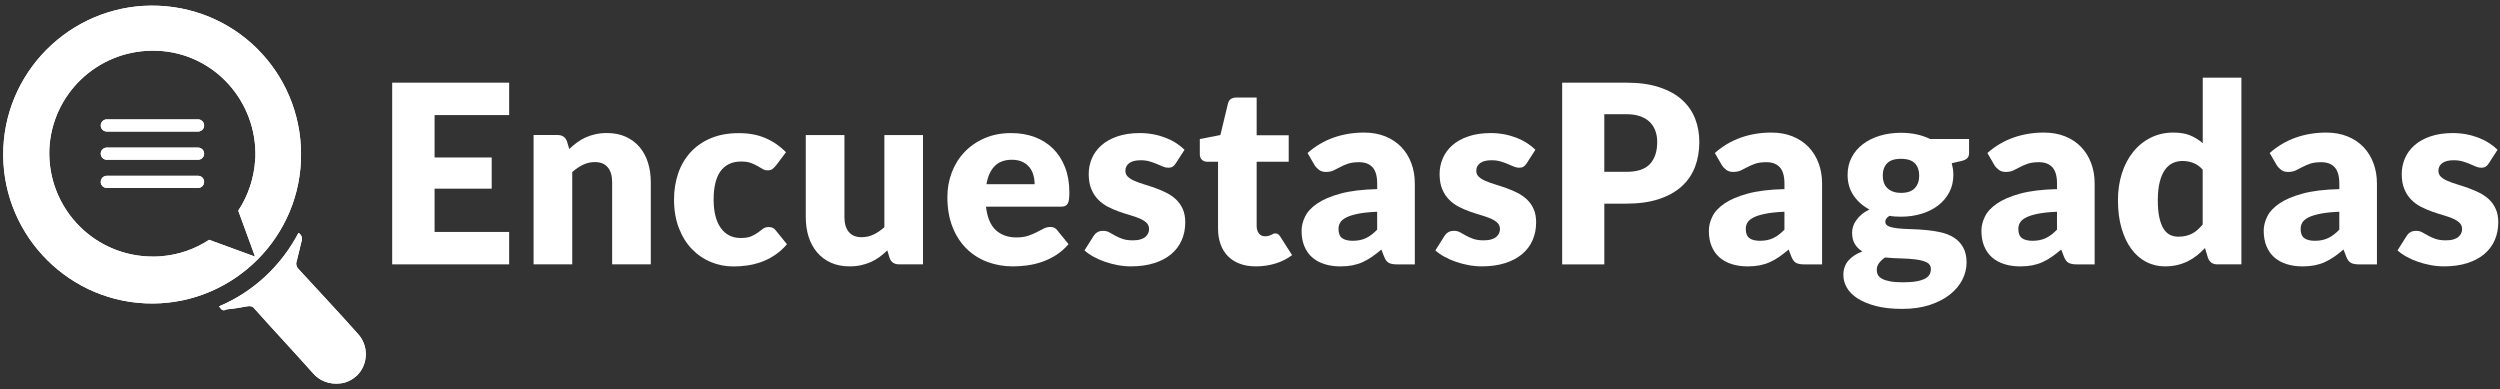 <?xml version="1.0" encoding="UTF-8"?>
<svg id="SS_Mexico" xmlns="http://www.w3.org/2000/svg" width="822" height="128" viewBox="0 0 822 128">
  <rect x="0" y="0" width="822" height="128" fill="#333333" stroke="none"/>
  <defs>
    <style>
      .cls-1 {
        fill: #fff;
        stroke-width: 0px;
      }
    </style>
  </defs>
  <g>
    <path class="cls-1" d="m52.2,1.9C25.26.71,2.29,21.7,1.1,48.64c-1.19,26.94,19.81,49.91,46.74,51.1s49.91-19.81,51.1-46.74C100.13,25.86,79.33,3.08,52.2,1.9Zm31.74,50.1c-.31,6.42-2.33,12.32-5.6,17.27l1.38,3.77,4.15,11.34-11.34-4.15-3.77-1.38c-4.65,3.07-10.1,4.99-15.95,5.42-.07,0-.14.01-.21.02-.33.02-.65.04-.98.05-.27.01-.53.02-.8.02-.2,0-.41,0-.61,0-.55,0-1.1,0-1.65-.04-18.68-.91-33.03-16.63-32.34-35.3.88-18.12,15.7-32.16,33.64-32.36.59,0,1.17,0,1.77.02,18.68.68,33.03,16.63,32.34,35.3Z"/>
    <path class="cls-1" d="m72.01,100.73c11.29-4.75,20.4-13.27,26.14-24.16.99.59,1.39,1.78.99,2.77-.59,2.18-.99,4.36-1.58,6.54-.4.99,0,1.98.59,2.57,6.54,7.13,13.07,14.06,19.41,21.19,3.76,3.96,3.57,10.1-.2,13.86-1.58,1.39-3.37,2.38-5.55,2.57-3.37.4-6.73-.79-8.91-3.37-6.34-7.13-12.87-14.06-19.21-21.19-.59-.79-1.39-.99-2.38-.79-2.18.4-4.36.79-6.73.99-1.19.59-1.58.4-2.57-.99Z"/>
    <g>
      <path class="cls-1" d="m65.12,43.25h-30c-1.1,0-2-.9-2-2s.9-2,2-2h30c1.1,0,2,.9,2,2s-.9,2-2,2Z"/>
      <path class="cls-1" d="m65.12,52.53h-30c-1.1,0-2-.9-2-2s.9-2,2-2h30c1.1,0,2,.9,2,2s-.9,2-2,2Z"/>
      <path class="cls-1" d="m65.12,61.8h-30c-1.1,0-2-.9-2-2s.9-2,2-2h30c1.1,0,2,.9,2,2s-.9,2-2,2Z"/>
    </g>
  </g>
  <g>
    <path class="cls-1" d="m52.2,1.9C25.26.71,2.29,21.7,1.1,48.64c-1.19,26.94,19.81,49.91,46.74,51.1s49.91-19.81,51.1-46.74C100.13,25.86,79.33,3.08,52.2,1.9Zm31.74,50.1c-.31,6.42-2.33,12.32-5.6,17.27l1.38,3.77,4.15,11.34-11.34-4.15-3.77-1.38c-4.65,3.07-10.1,4.99-15.95,5.42-.07,0-.14.01-.21.02-.33.02-.65.04-.98.05-.27.01-.53.02-.8.02-.2,0-.41,0-.61,0-.55,0-1.1,0-1.65-.04-18.68-.91-33.03-16.63-32.34-35.3.88-18.12,15.7-32.16,33.64-32.36.59,0,1.17,0,1.77.02,18.68.68,33.03,16.63,32.34,35.3Z"/>
    <path class="cls-1" d="m72.01,100.73c11.29-4.75,20.4-13.27,26.14-24.16.99.59,1.39,1.78.99,2.77-.59,2.18-.99,4.36-1.58,6.54-.4.99,0,1.98.59,2.57,6.54,7.13,13.07,14.06,19.41,21.19,3.76,3.96,3.57,10.1-.2,13.86-1.58,1.39-3.37,2.38-5.55,2.57-3.37.4-6.73-.79-8.91-3.37-6.34-7.13-12.87-14.06-19.21-21.19-.59-.79-1.39-.99-2.38-.79-2.18.4-4.36.79-6.73.99-1.19.59-1.58.4-2.57-.99Z"/>
    <g>
      <path class="cls-1" d="m65.12,43.25h-30c-1.1,0-2-.9-2-2s.9-2,2-2h30c1.1,0,2,.9,2,2s-.9,2-2,2Z"/>
      <path class="cls-1" d="m65.12,52.53h-30c-1.1,0-2-.9-2-2s.9-2,2-2h30c1.1,0,2,.9,2,2s-.9,2-2,2Z"/>
      <path class="cls-1" d="m65.12,61.8h-30c-1.1,0-2-.9-2-2s.9-2,2-2h30c1.1,0,2,.9,2,2s-.9,2-2,2Z"/>
    </g>
  </g>
  <g>
    <path class="cls-1" d="m142.89,37.84v13.94h18.78v10.25h-18.78v14.23h24.52v10.66h-38.46V27.18h38.46v10.66h-24.52Z"/>
    <path class="cls-1" d="m187.17,48.99c.82-.76,1.67-1.48,2.54-2.13.87-.66,1.81-1.21,2.81-1.66,1-.45,2.08-.81,3.24-1.07,1.16-.26,2.43-.39,3.79-.39,2.32,0,4.38.4,6.17,1.21,1.79.81,3.3,1.93,4.53,3.36,1.23,1.44,2.16,3.14,2.79,5.12.63,1.98.94,4.13.94,6.46v27.02h-12.71v-27.02c0-2.08-.48-3.7-1.43-4.86-.96-1.16-2.36-1.74-4.22-1.74-1.39,0-2.7.29-3.92.88-1.22.59-2.4,1.39-3.55,2.4v30.34h-12.71v-42.52h7.87c1.58,0,2.62.71,3.12,2.13l.74,2.46Z"/>
    <path class="cls-1" d="m255.06,54.49c-.38.46-.75.83-1.11,1.11-.36.27-.86.41-1.52.41s-1.2-.15-1.7-.45c-.51-.3-1.07-.64-1.7-1-.63-.37-1.37-.7-2.21-1-.85-.3-1.9-.45-3.16-.45-1.56,0-2.9.29-4.04.86s-2.07,1.39-2.81,2.46c-.74,1.07-1.28,2.37-1.64,3.92-.36,1.54-.53,3.29-.53,5.23,0,4.07.79,7.2,2.36,9.39s3.74,3.28,6.5,3.28c1.48,0,2.64-.18,3.51-.55.86-.37,1.59-.78,2.19-1.23.6-.45,1.15-.87,1.66-1.25.51-.38,1.14-.57,1.91-.57,1.01,0,1.78.37,2.3,1.11l3.69,4.55c-1.31,1.5-2.69,2.73-4.14,3.67-1.45.94-2.93,1.68-4.45,2.21-1.52.53-3.04.9-4.57,1.11-1.53.21-3.02.31-4.47.31-2.6,0-5.08-.49-7.44-1.48-2.36-.98-4.44-2.41-6.23-4.28-1.79-1.87-3.21-4.17-4.26-6.91-1.05-2.73-1.58-5.85-1.58-9.35,0-3.06.46-5.92,1.37-8.59.92-2.67,2.27-4.97,4.06-6.93,1.79-1.95,4-3.49,6.64-4.61,2.64-1.12,5.69-1.68,9.16-1.68s6.26.53,8.77,1.6c2.51,1.07,4.78,2.62,6.81,4.67l-3.36,4.47Z"/>
    <path class="cls-1" d="m303.48,44.4v42.52h-7.87c-1.59,0-2.62-.71-3.12-2.13l-.74-2.46c-.82.79-1.67,1.51-2.54,2.15-.88.64-1.81,1.19-2.81,1.64-1,.45-2.08.81-3.24,1.07-1.16.26-2.43.39-3.79.39-2.32,0-4.38-.4-6.17-1.21-1.79-.81-3.3-1.93-4.53-3.38-1.23-1.45-2.16-3.16-2.79-5.12-.63-1.97-.94-4.13-.94-6.48v-26.98h12.71v26.98c0,2.11.48,3.73,1.44,4.88.96,1.15,2.36,1.72,4.22,1.72,1.39,0,2.7-.29,3.92-.88,1.22-.59,2.4-1.39,3.55-2.4v-30.3h12.71Z"/>
    <path class="cls-1" d="m324.19,67.94c.41,3.55,1.49,6.13,3.24,7.73,1.75,1.6,4,2.4,6.77,2.4,1.48,0,2.75-.18,3.81-.53s2.02-.75,2.85-1.19c.83-.44,1.6-.83,2.3-1.19.7-.36,1.43-.53,2.19-.53,1.01,0,1.78.37,2.3,1.11l3.69,4.55c-1.31,1.5-2.73,2.73-4.24,3.67-1.52.94-3.08,1.68-4.67,2.21-1.6.53-3.2.9-4.8,1.11s-3.12.31-4.57.31c-2.98,0-5.77-.49-8.38-1.46-2.61-.97-4.89-2.41-6.85-4.33s-3.5-4.29-4.63-7.13c-1.13-2.84-1.7-6.15-1.7-9.92,0-2.84.49-5.54,1.46-8.08s2.36-4.77,4.18-6.68c1.82-1.91,4.02-3.43,6.6-4.55,2.58-1.12,5.5-1.68,8.75-1.68,2.81,0,5.39.44,7.73,1.31,2.34.88,4.35,2.15,6.03,3.81,1.68,1.67,2.99,3.71,3.94,6.13.94,2.42,1.41,5.16,1.41,8.22,0,.96-.04,1.74-.12,2.34-.08.6-.23,1.08-.45,1.44-.22.36-.51.6-.88.74-.37.14-.84.21-1.41.21h-24.52Zm15.99-7.38c0-1.01-.13-1.99-.39-2.95-.26-.96-.68-1.81-1.27-2.56-.59-.75-1.36-1.36-2.32-1.82-.96-.46-2.12-.7-3.48-.7-2.41,0-4.29.69-5.66,2.07-1.37,1.38-2.27,3.37-2.71,5.96h15.83Z"/>
    <path class="cls-1" d="m386.59,53.71c-.33.52-.68.89-1.05,1.11s-.84.33-1.41.33-1.2-.13-1.8-.39-1.25-.54-1.95-.84-1.48-.58-2.36-.84c-.88-.26-1.87-.39-2.99-.39-1.61,0-2.85.31-3.71.92-.86.62-1.29,1.47-1.29,2.56,0,.79.28,1.45.84,1.97.56.52,1.3.98,2.23,1.37.93.4,1.98.77,3.16,1.13,1.17.36,2.38.75,3.61,1.19,1.23.44,2.43.95,3.61,1.54,1.17.59,2.23,1.31,3.16,2.17.93.86,1.67,1.91,2.23,3.14.56,1.23.84,2.71.84,4.43,0,2.11-.38,4.05-1.15,5.82-.77,1.78-1.91,3.31-3.42,4.59-1.52,1.29-3.39,2.28-5.62,2.99-2.23.71-4.79,1.07-7.69,1.07-1.45,0-2.9-.14-4.35-.41-1.45-.27-2.85-.64-4.2-1.11-1.35-.46-2.6-1.02-3.75-1.66-1.15-.64-2.13-1.33-2.95-2.07l2.95-4.67c.33-.55.75-.98,1.25-1.29.5-.31,1.15-.47,1.95-.47.74,0,1.4.16,1.99.49s1.22.68,1.91,1.07c.68.38,1.48.74,2.4,1.07.92.33,2.07.49,3.46.49.98,0,1.82-.1,2.5-.31s1.23-.48,1.64-.84.71-.75.9-1.19c.19-.44.29-.89.29-1.35,0-.85-.29-1.54-.86-2.09-.57-.55-1.33-1.02-2.26-1.41-.93-.4-1.99-.76-3.18-1.11-1.19-.34-2.4-.73-3.63-1.17-1.23-.44-2.44-.96-3.63-1.58-1.19-.61-2.25-1.39-3.18-2.34-.93-.94-1.68-2.1-2.25-3.46-.57-1.37-.86-3.02-.86-4.96,0-1.8.35-3.52,1.05-5.15.7-1.63,1.74-3.05,3.14-4.29,1.39-1.23,3.14-2.21,5.25-2.93,2.1-.72,4.56-1.09,7.38-1.09,1.53,0,3.01.14,4.45.41,1.43.27,2.78.66,4.04,1.15,1.26.49,2.41,1.07,3.44,1.74,1.04.67,1.95,1.4,2.75,2.19l-2.87,4.47Z"/>
    <path class="cls-1" d="m412.95,87.58c-2.02,0-3.81-.29-5.35-.88-1.54-.59-2.84-1.42-3.89-2.5-1.05-1.08-1.85-2.38-2.4-3.92-.55-1.53-.82-3.24-.82-5.12v-21.98h-3.61c-.66,0-1.22-.21-1.68-.64-.46-.42-.7-1.04-.7-1.87v-4.96l6.76-1.31,2.5-10.37c.33-1.31,1.26-1.97,2.79-1.97h6.64v12.42h10.54v8.69h-10.54v21.12c0,.98.24,1.8.72,2.44.48.64,1.17.96,2.07.96.46,0,.85-.05,1.17-.14.31-.1.59-.21.82-.33s.45-.23.66-.33.44-.14.72-.14c.38,0,.69.09.92.27.23.18.47.46.72.84l3.85,6.03c-1.64,1.23-3.49,2.15-5.54,2.77s-4.17.92-6.36.92Z"/>
    <path class="cls-1" d="m429.92,50.31c2.57-2.27,5.42-3.96,8.55-5.06,3.13-1.11,6.48-1.66,10.07-1.66,2.57,0,4.89.42,6.95,1.25,2.06.83,3.81,2,5.25,3.49,1.43,1.49,2.53,3.26,3.3,5.31s1.15,4.29,1.15,6.72v26.57h-5.82c-1.2,0-2.11-.16-2.73-.49-.61-.33-1.13-1.01-1.54-2.05l-.9-2.34c-1.07.9-2.09,1.7-3.08,2.38-.98.68-2,1.26-3.05,1.74-1.05.48-2.17.83-3.36,1.07-1.19.23-2.51.35-3.96.35-1.94,0-3.7-.25-5.29-.76-1.59-.51-2.93-1.25-4.04-2.23-1.11-.98-1.96-2.21-2.56-3.67-.6-1.46-.9-3.15-.9-5.06,0-1.53.38-3.08,1.15-4.65.76-1.57,2.09-3.01,3.98-4.3,1.89-1.3,4.43-2.38,7.63-3.26,3.2-.87,7.23-1.37,12.1-1.48v-1.8c0-2.49-.51-4.28-1.54-5.39-1.02-1.11-2.48-1.66-4.37-1.66-1.5,0-2.73.16-3.69.49-.96.33-1.81.7-2.56,1.11-.75.41-1.48.78-2.19,1.11s-1.56.49-2.54.49c-.88,0-1.61-.22-2.21-.66-.6-.44-1.09-.96-1.48-1.56l-2.3-3.98Zm22.88,19.31c-2.54.11-4.63.33-6.27.66-1.64.33-2.94.74-3.89,1.23-.96.49-1.62,1.05-1.99,1.68-.37.63-.55,1.31-.55,2.05,0,1.45.4,2.47,1.19,3.05.79.59,1.95.88,3.49.88,1.64,0,3.08-.29,4.3-.86,1.23-.57,2.47-1.5,3.73-2.79v-5.9Z"/>
    <path class="cls-1" d="m501.96,53.71c-.33.52-.68.89-1.05,1.11s-.84.33-1.41.33-1.2-.13-1.8-.39-1.25-.54-1.95-.84-1.48-.58-2.36-.84c-.88-.26-1.87-.39-2.99-.39-1.61,0-2.85.31-3.71.92-.86.62-1.29,1.47-1.29,2.56,0,.79.28,1.45.84,1.97.56.52,1.3.98,2.23,1.37.93.4,1.98.77,3.16,1.13,1.17.36,2.38.75,3.61,1.19,1.23.44,2.43.95,3.61,1.54,1.17.59,2.23,1.31,3.16,2.17.93.86,1.67,1.91,2.23,3.14.56,1.23.84,2.71.84,4.43,0,2.11-.38,4.05-1.15,5.82-.77,1.78-1.91,3.31-3.42,4.59-1.52,1.29-3.39,2.28-5.62,2.99-2.23.71-4.79,1.07-7.69,1.07-1.45,0-2.9-.14-4.35-.41-1.45-.27-2.85-.64-4.2-1.11-1.35-.46-2.6-1.02-3.75-1.66-1.15-.64-2.13-1.33-2.95-2.07l2.95-4.67c.33-.55.75-.98,1.25-1.29.5-.31,1.15-.47,1.95-.47.74,0,1.4.16,1.99.49s1.22.68,1.91,1.07c.68.38,1.48.74,2.4,1.07.92.33,2.07.49,3.46.49.98,0,1.82-.1,2.5-.31s1.23-.48,1.64-.84.71-.75.9-1.19c.19-.44.29-.89.29-1.35,0-.85-.29-1.54-.86-2.09-.57-.55-1.33-1.02-2.26-1.41-.93-.4-1.99-.76-3.18-1.11-1.19-.34-2.4-.73-3.63-1.17-1.23-.44-2.44-.96-3.63-1.58-1.19-.61-2.25-1.39-3.18-2.34-.93-.94-1.68-2.1-2.25-3.46-.57-1.37-.86-3.02-.86-4.96,0-1.8.35-3.52,1.05-5.15.7-1.63,1.74-3.05,3.14-4.29,1.39-1.23,3.14-2.21,5.25-2.93,2.1-.72,4.56-1.09,7.38-1.09,1.53,0,3.01.14,4.45.41,1.43.27,2.78.66,4.04,1.15,1.26.49,2.41,1.07,3.44,1.74,1.04.67,1.95,1.4,2.75,2.19l-2.87,4.47Z"/>
    <path class="cls-1" d="m534.72,27.18c4.21,0,7.82.5,10.84,1.5s5.51,2.37,7.46,4.12c1.95,1.75,3.4,3.81,4.33,6.19.93,2.38,1.39,4.95,1.39,7.71,0,2.98-.48,5.71-1.43,8.2-.96,2.49-2.42,4.62-4.39,6.4-1.97,1.78-4.46,3.16-7.48,4.16-3.02,1-6.59,1.5-10.72,1.5h-7.22v19.97h-13.86V27.18h21.07Zm0,29.32c3.61,0,6.2-.86,7.79-2.58s2.38-4.13,2.38-7.22c0-1.37-.21-2.61-.62-3.73-.41-1.12-1.03-2.08-1.87-2.89-.83-.81-1.89-1.43-3.16-1.87-1.27-.44-2.78-.66-4.53-.66h-7.22v18.94h7.22Z"/>
    <path class="cls-1" d="m563.83,50.31c2.57-2.27,5.42-3.96,8.55-5.06,3.13-1.11,6.48-1.66,10.07-1.66,2.57,0,4.89.42,6.95,1.25,2.06.83,3.81,2,5.25,3.49,1.43,1.49,2.53,3.26,3.3,5.31s1.15,4.29,1.15,6.72v26.57h-5.82c-1.2,0-2.11-.16-2.73-.49-.61-.33-1.13-1.01-1.54-2.05l-.9-2.34c-1.07.9-2.09,1.7-3.08,2.38-.98.68-2,1.26-3.05,1.74-1.05.48-2.17.83-3.36,1.07-1.19.23-2.51.35-3.96.35-1.94,0-3.7-.25-5.29-.76-1.59-.51-2.93-1.25-4.04-2.23-1.11-.98-1.96-2.21-2.56-3.67-.6-1.46-.9-3.15-.9-5.06,0-1.53.38-3.08,1.15-4.65.76-1.57,2.09-3.01,3.98-4.3,1.89-1.3,4.43-2.38,7.63-3.26,3.2-.87,7.23-1.37,12.1-1.48v-1.8c0-2.49-.51-4.28-1.54-5.39-1.02-1.11-2.48-1.66-4.37-1.66-1.5,0-2.73.16-3.69.49-.96.33-1.81.7-2.56,1.11-.75.41-1.48.78-2.19,1.11s-1.56.49-2.54.49c-.88,0-1.61-.22-2.21-.66-.6-.44-1.09-.96-1.48-1.56l-2.3-3.98Zm22.88,19.31c-2.54.11-4.63.33-6.27.66-1.64.33-2.94.74-3.89,1.23-.96.49-1.62,1.05-1.99,1.68-.37.63-.55,1.31-.55,2.05,0,1.45.4,2.47,1.19,3.05.79.59,1.95.88,3.49.88,1.64,0,3.08-.29,4.3-.86,1.23-.57,2.47-1.5,3.73-2.79v-5.9Z"/>
    <path class="cls-1" d="m647.43,45.71v4.63c0,.71-.2,1.27-.59,1.68-.4.41-1.07.72-2.03.94l-3.08.7c.16.6.29,1.22.39,1.84.1.63.14,1.29.14,1.97,0,2.13-.44,4.05-1.33,5.74-.89,1.7-2.11,3.14-3.65,4.33-1.54,1.19-3.37,2.1-5.47,2.75-2.1.64-4.36.96-6.76.96-.66,0-1.3-.02-1.93-.06-.63-.04-1.24-.12-1.85-.23-.93.57-1.39,1.22-1.39,1.93s.38,1.22,1.15,1.54c.76.31,1.78.53,3.03.66s2.69.21,4.29.25c1.6.04,3.23.14,4.9.29,1.67.15,3.3.4,4.9.76,1.6.36,3.03.93,4.28,1.72,1.26.79,2.27,1.85,3.03,3.18.76,1.33,1.15,3.01,1.15,5.06,0,1.91-.47,3.79-1.39,5.62-.93,1.83-2.3,3.46-4.1,4.88-1.8,1.42-4.02,2.56-6.64,3.42-2.62.86-5.63,1.29-9.02,1.29s-6.21-.31-8.63-.94c-2.42-.63-4.43-1.46-6.03-2.48-1.6-1.03-2.78-2.21-3.55-3.55-.77-1.34-1.15-2.73-1.15-4.18,0-1.89.55-3.46,1.64-4.72,1.09-1.26,2.62-2.27,4.59-3.03-1.04-.63-1.86-1.44-2.46-2.42-.6-.98-.9-2.26-.9-3.81,0-.63.11-1.29.33-1.99s.57-1.38,1.05-2.05c.48-.67,1.07-1.31,1.78-1.91.71-.6,1.56-1.13,2.54-1.6-2.21-1.17-3.96-2.73-5.25-4.65-1.29-1.93-1.93-4.17-1.93-6.75,0-2.13.45-4.05,1.35-5.76.9-1.71,2.14-3.16,3.71-4.35,1.57-1.19,3.42-2.1,5.56-2.75,2.13-.64,4.44-.96,6.93-.96,3.61,0,6.81.68,9.59,2.05h12.79Zm-12.55,42.76c0-1.01-.45-1.74-1.35-2.19-.9-.45-2.08-.77-3.53-.96-1.45-.19-3.07-.31-4.86-.35-1.79-.04-3.57-.14-5.35-.31-.79.55-1.44,1.16-1.95,1.82-.51.67-.76,1.43-.76,2.28,0,.6.13,1.15.39,1.64.26.49.72.92,1.37,1.27.66.36,1.54.64,2.64.84,1.11.21,2.51.31,4.2.31,1.83,0,3.33-.11,4.51-.33,1.17-.22,2.11-.52,2.81-.9s1.18-.84,1.46-1.37.41-1.11.41-1.74Zm-9.84-25.05c2.1,0,3.63-.53,4.57-1.58.94-1.05,1.42-2.41,1.42-4.08s-.47-3.07-1.42-4.06c-.94-.98-2.47-1.48-4.57-1.48s-3.63.49-4.57,1.48c-.94.98-1.42,2.34-1.42,4.06,0,.82.12,1.57.35,2.25.23.68.59,1.28,1.09,1.78s1.11.9,1.87,1.19,1.65.43,2.69.43Z"/>
    <path class="cls-1" d="m653.45,50.31c2.57-2.27,5.42-3.96,8.55-5.06,3.13-1.11,6.48-1.66,10.07-1.66,2.57,0,4.89.42,6.95,1.25,2.06.83,3.81,2,5.25,3.49,1.43,1.49,2.53,3.26,3.3,5.31s1.15,4.29,1.15,6.72v26.57h-5.82c-1.2,0-2.11-.16-2.73-.49-.61-.33-1.13-1.01-1.54-2.05l-.9-2.34c-1.07.9-2.09,1.7-3.08,2.38-.98.68-2,1.26-3.05,1.74-1.05.48-2.17.83-3.36,1.07-1.19.23-2.51.35-3.96.35-1.94,0-3.7-.25-5.29-.76-1.59-.51-2.93-1.25-4.04-2.23-1.11-.98-1.96-2.21-2.56-3.67-.6-1.46-.9-3.15-.9-5.06,0-1.53.38-3.08,1.15-4.65.76-1.57,2.09-3.01,3.98-4.3,1.89-1.3,4.43-2.38,7.63-3.26,3.2-.87,7.23-1.37,12.1-1.48v-1.8c0-2.49-.51-4.28-1.54-5.39-1.02-1.11-2.48-1.66-4.37-1.66-1.5,0-2.73.16-3.69.49-.96.33-1.81.7-2.56,1.11-.75.41-1.48.78-2.19,1.11s-1.56.49-2.54.49c-.88,0-1.61-.22-2.21-.66-.6-.44-1.09-.96-1.48-1.56l-2.3-3.98Zm22.88,19.31c-2.54.11-4.63.33-6.27.66-1.64.33-2.94.74-3.89,1.23-.96.49-1.62,1.05-1.99,1.68-.37.63-.55,1.31-.55,2.05,0,1.45.4,2.47,1.19,3.05.79.59,1.95.88,3.49.88,1.64,0,3.08-.29,4.3-.86,1.23-.57,2.47-1.5,3.73-2.79v-5.9Z"/>
    <path class="cls-1" d="m736.97,25.54v61.38h-7.87c-1.58,0-2.62-.71-3.12-2.13l-.98-3.24c-.85.9-1.74,1.72-2.67,2.46-.93.74-1.93,1.37-3.01,1.91-1.08.53-2.24.94-3.48,1.23-1.24.29-2.59.43-4.04.43-2.21,0-4.26-.49-6.15-1.48-1.89-.98-3.51-2.4-4.88-4.26-1.37-1.86-2.44-4.13-3.22-6.83-.78-2.69-1.17-5.76-1.17-9.21,0-3.17.44-6.12,1.31-8.83.87-2.72,2.11-5.07,3.71-7.05,1.6-1.98,3.52-3.53,5.76-4.65,2.24-1.12,4.71-1.68,7.42-1.68,2.21,0,4.07.31,5.58.94,1.5.63,2.87,1.48,4.1,2.54v-21.53h12.71Zm-12.71,30.26c-.96-1.07-2-1.81-3.12-2.23s-2.3-.64-3.53-.64-2.25.23-3.24.7-1.84,1.21-2.56,2.23c-.72,1.03-1.29,2.36-1.7,4-.41,1.64-.62,3.62-.62,5.94s.16,4.13.49,5.66c.33,1.53.79,2.77,1.37,3.71.59.94,1.29,1.62,2.11,2.03.82.41,1.74.62,2.75.62.93,0,1.77-.09,2.52-.27s1.44-.43,2.07-.76c.63-.33,1.22-.74,1.78-1.25.56-.5,1.11-1.09,1.66-1.74v-18Z"/>
    <path class="cls-1" d="m746.27,50.31c2.57-2.27,5.42-3.96,8.55-5.06,3.13-1.11,6.48-1.66,10.07-1.66,2.57,0,4.89.42,6.95,1.25,2.06.83,3.81,2,5.25,3.49,1.43,1.49,2.53,3.26,3.3,5.31s1.15,4.29,1.15,6.72v26.57h-5.82c-1.2,0-2.11-.16-2.73-.49-.61-.33-1.13-1.01-1.54-2.05l-.9-2.34c-1.07.9-2.09,1.7-3.08,2.38-.98.68-2,1.26-3.05,1.74-1.05.48-2.17.83-3.36,1.07-1.19.23-2.51.35-3.96.35-1.94,0-3.7-.25-5.29-.76-1.59-.51-2.93-1.25-4.04-2.23-1.11-.98-1.96-2.21-2.56-3.67-.6-1.46-.9-3.15-.9-5.06,0-1.53.38-3.08,1.15-4.65.76-1.57,2.09-3.01,3.98-4.3,1.89-1.3,4.43-2.38,7.63-3.26,3.2-.87,7.23-1.37,12.1-1.48v-1.8c0-2.49-.51-4.28-1.54-5.39-1.02-1.11-2.48-1.66-4.37-1.66-1.5,0-2.73.16-3.69.49-.96.33-1.81.7-2.56,1.11-.75.41-1.48.78-2.19,1.11s-1.56.49-2.54.49c-.88,0-1.61-.22-2.21-.66-.6-.44-1.09-.96-1.48-1.56l-2.3-3.98Zm22.88,19.31c-2.54.11-4.63.33-6.27.66-1.64.33-2.94.74-3.89,1.23-.96.49-1.62,1.05-1.99,1.68-.37.63-.55,1.31-.55,2.05,0,1.45.4,2.47,1.19,3.05.79.59,1.95.88,3.49.88,1.64,0,3.08-.29,4.3-.86,1.23-.57,2.47-1.5,3.73-2.79v-5.9Z"/>
    <path class="cls-1" d="m818.31,53.71c-.33.52-.68.89-1.05,1.11s-.84.33-1.41.33-1.2-.13-1.8-.39-1.25-.54-1.95-.84-1.48-.58-2.36-.84c-.88-.26-1.87-.39-2.99-.39-1.61,0-2.85.31-3.71.92-.86.62-1.29,1.47-1.29,2.56,0,.79.28,1.45.84,1.97.56.52,1.3.98,2.23,1.37.93.4,1.98.77,3.16,1.13,1.17.36,2.38.75,3.61,1.19,1.23.44,2.43.95,3.61,1.54,1.17.59,2.23,1.31,3.16,2.17.93.86,1.67,1.91,2.23,3.14.56,1.23.84,2.71.84,4.43,0,2.11-.38,4.05-1.15,5.82-.77,1.78-1.91,3.31-3.42,4.59-1.52,1.29-3.39,2.28-5.62,2.99-2.23.71-4.79,1.07-7.69,1.07-1.45,0-2.9-.14-4.35-.41-1.45-.27-2.85-.64-4.2-1.11-1.35-.46-2.6-1.02-3.75-1.66-1.15-.64-2.13-1.33-2.95-2.07l2.95-4.67c.33-.55.75-.98,1.25-1.29.5-.31,1.15-.47,1.95-.47.74,0,1.4.16,1.99.49s1.22.68,1.91,1.07c.68.38,1.48.74,2.4,1.07.92.33,2.07.49,3.46.49.98,0,1.82-.1,2.5-.31s1.23-.48,1.64-.84.71-.75.9-1.19c.19-.44.29-.89.29-1.35,0-.85-.29-1.54-.86-2.09-.57-.55-1.33-1.02-2.26-1.41-.93-.4-1.99-.76-3.18-1.11-1.19-.34-2.4-.73-3.63-1.17-1.23-.44-2.44-.96-3.63-1.58-1.19-.61-2.25-1.39-3.18-2.34-.93-.94-1.68-2.1-2.25-3.46-.57-1.37-.86-3.02-.86-4.96,0-1.8.35-3.52,1.05-5.15.7-1.63,1.74-3.05,3.14-4.29,1.39-1.23,3.14-2.21,5.25-2.93,2.1-.72,4.56-1.09,7.38-1.09,1.53,0,3.01.14,4.45.41,1.43.27,2.78.66,4.04,1.15,1.26.49,2.41,1.07,3.44,1.74,1.04.67,1.95,1.4,2.75,2.19l-2.87,4.47Z"/>
  </g>
</svg>